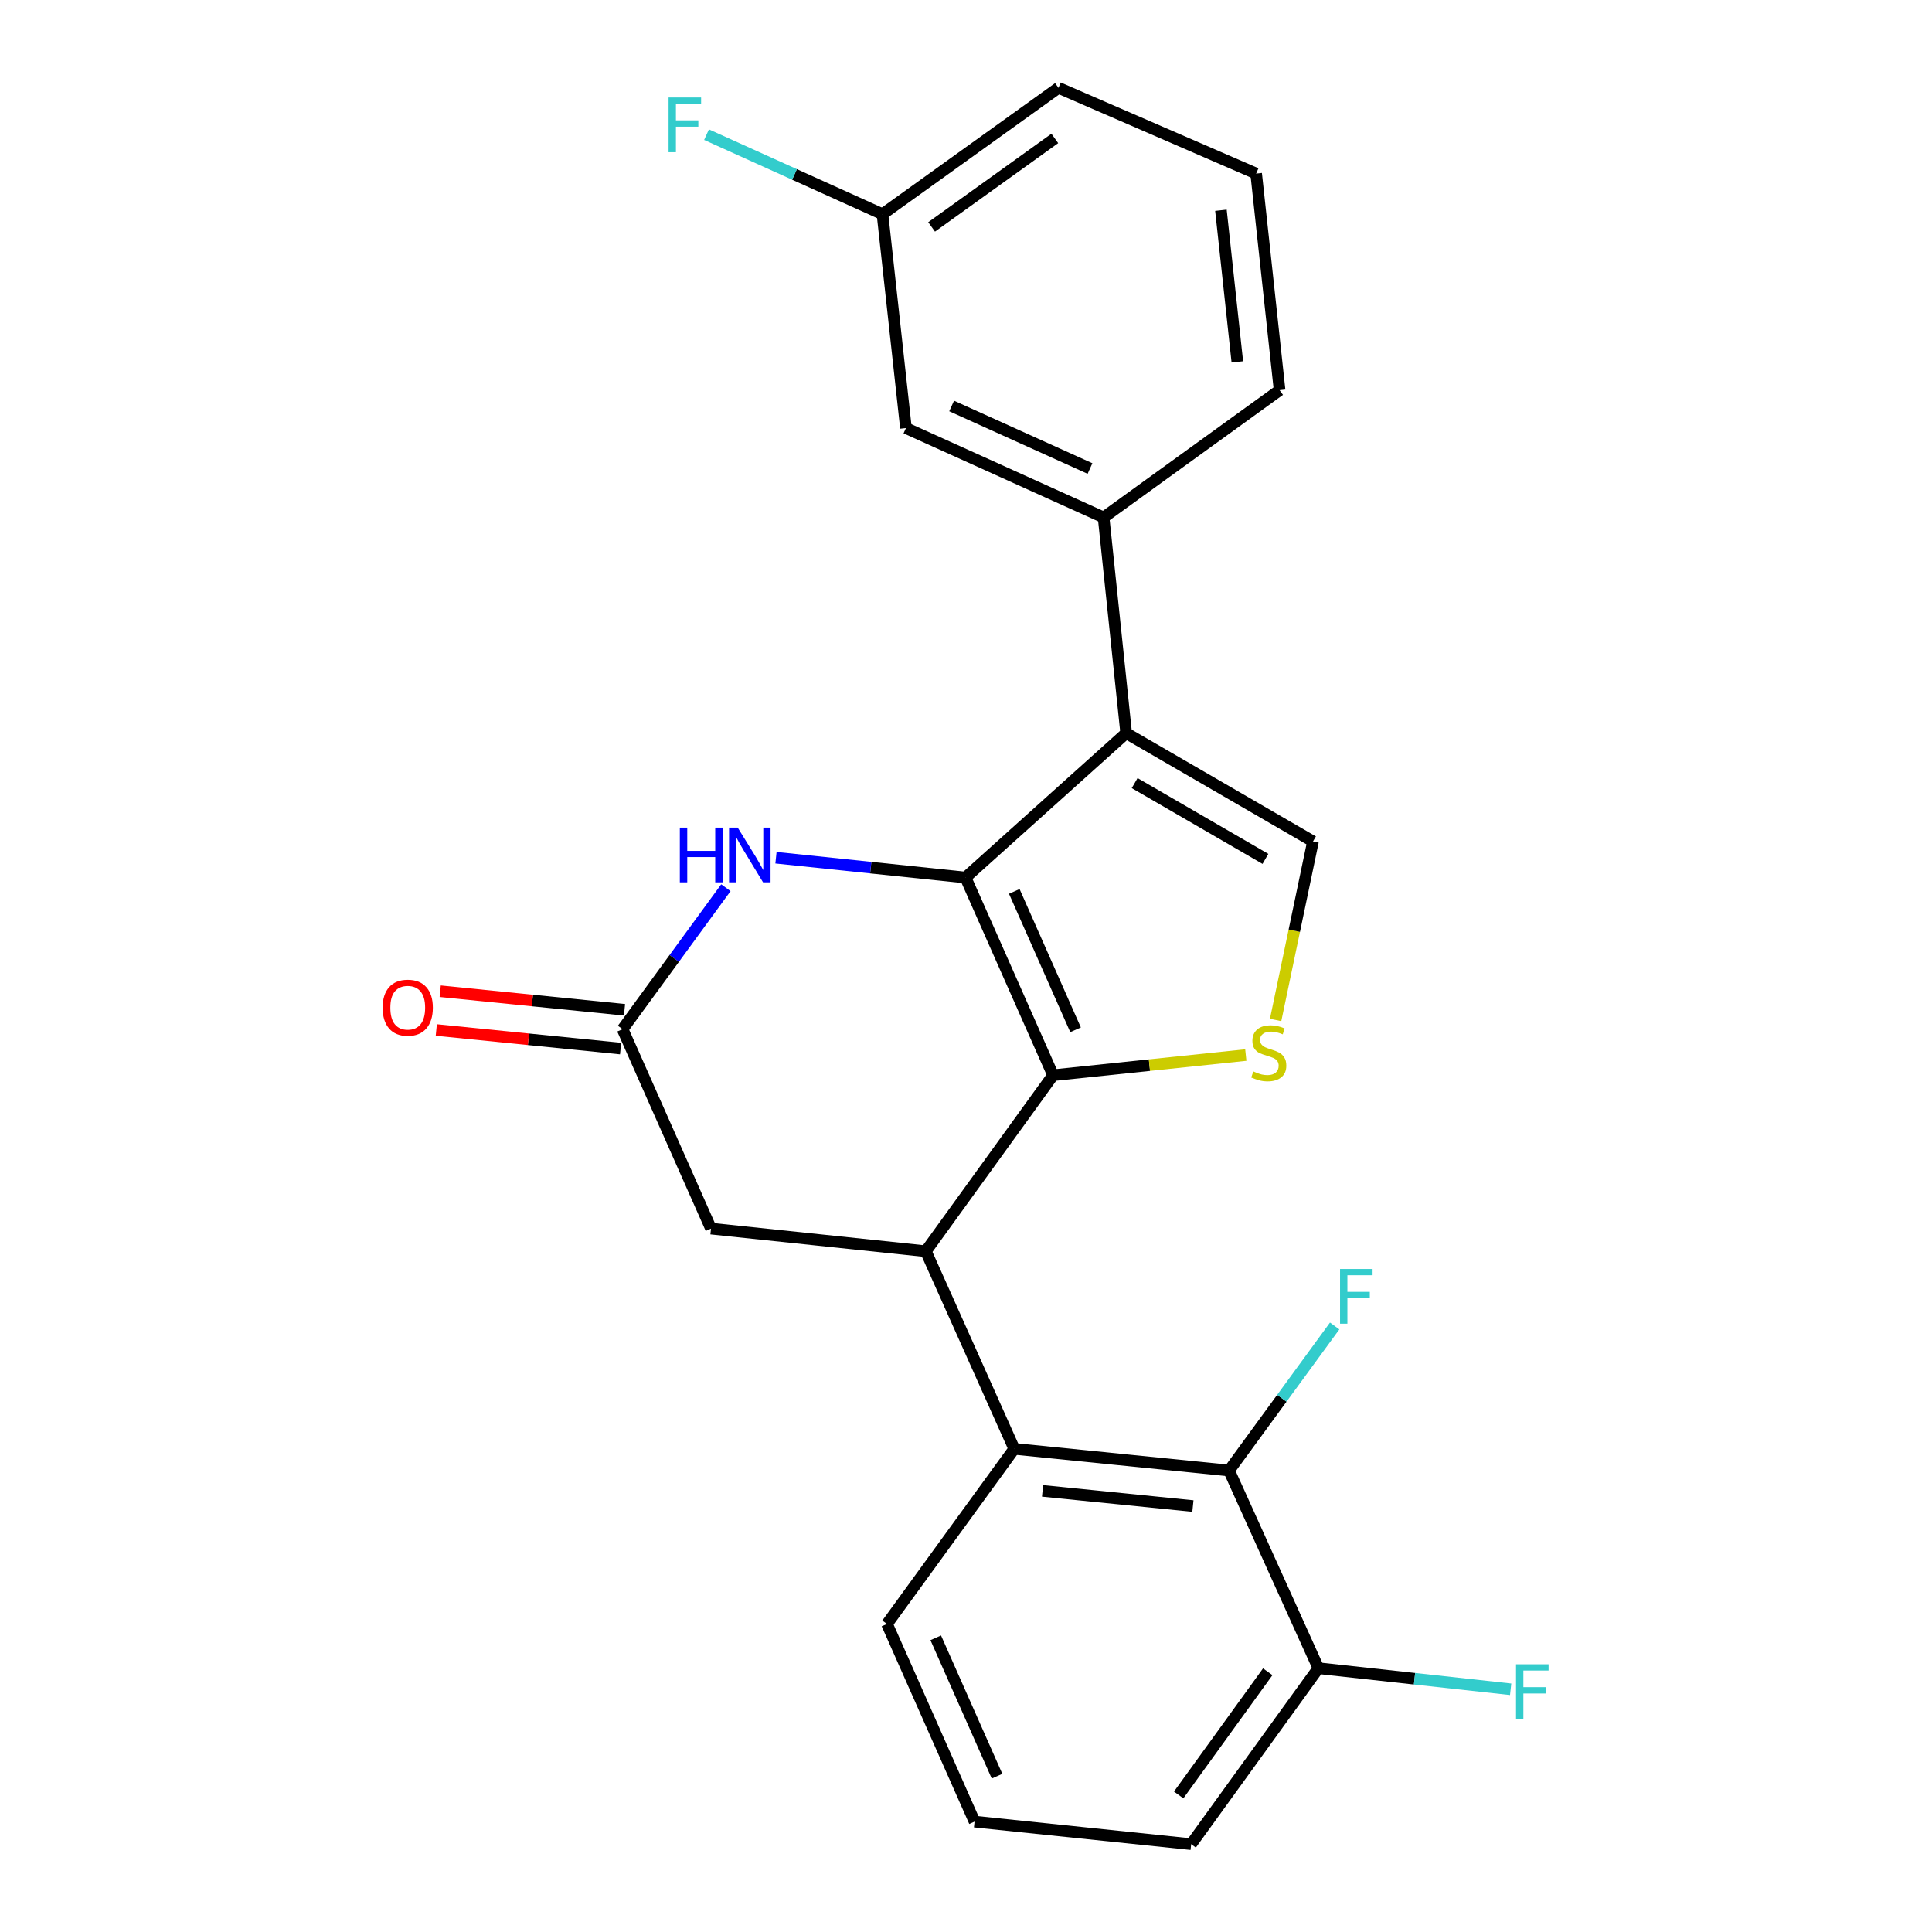 <?xml version='1.0' encoding='iso-8859-1'?>
<svg version='1.1' baseProfile='full'
              xmlns='http://www.w3.org/2000/svg'
                      xmlns:rdkit='http://www.rdkit.org/xml'
                      xmlns:xlink='http://www.w3.org/1999/xlink'
                  xml:space='preserve'
width='1000px' height='1000px' viewBox='0 0 1000 1000'>
<!-- END OF HEADER -->
<rect style='opacity:1.0;fill:#FFFFFF;stroke:none' width='1000' height='1000' x='0' y='0'> </rect>
<path class='bond-0' d='M 499.751,454.215 L 545.066,556.531' style='fill:none;fill-rule:evenodd;stroke:#000000;stroke-width:6px;stroke-linecap:butt;stroke-linejoin:miter;stroke-opacity:1' />
<path class='bond-0' d='M 524.99,461.395 L 556.71,533.016' style='fill:none;fill-rule:evenodd;stroke:#000000;stroke-width:6px;stroke-linecap:butt;stroke-linejoin:miter;stroke-opacity:1' />
<path class='bond-1' d='M 499.751,454.215 L 582.906,379.475' style='fill:none;fill-rule:evenodd;stroke:#000000;stroke-width:6px;stroke-linecap:butt;stroke-linejoin:miter;stroke-opacity:1' />
<path class='bond-4' d='M 499.751,454.215 L 450.699,449.085' style='fill:none;fill-rule:evenodd;stroke:#000000;stroke-width:6px;stroke-linecap:butt;stroke-linejoin:miter;stroke-opacity:1' />
<path class='bond-4' d='M 450.699,449.085 L 401.647,443.956' style='fill:none;fill-rule:evenodd;stroke:#0000FF;stroke-width:6px;stroke-linecap:butt;stroke-linejoin:miter;stroke-opacity:1' />
<path class='bond-2' d='M 545.066,556.531 L 479.2,647.631' style='fill:none;fill-rule:evenodd;stroke:#000000;stroke-width:6px;stroke-linecap:butt;stroke-linejoin:miter;stroke-opacity:1' />
<path class='bond-3' d='M 545.066,556.531 L 594.947,551.31' style='fill:none;fill-rule:evenodd;stroke:#000000;stroke-width:6px;stroke-linecap:butt;stroke-linejoin:miter;stroke-opacity:1' />
<path class='bond-3' d='M 594.947,551.31 L 644.829,546.088' style='fill:none;fill-rule:evenodd;stroke:#CCCC00;stroke-width:6px;stroke-linecap:butt;stroke-linejoin:miter;stroke-opacity:1' />
<path class='bond-5' d='M 582.906,379.475 L 679.608,435.524' style='fill:none;fill-rule:evenodd;stroke:#000000;stroke-width:6px;stroke-linecap:butt;stroke-linejoin:miter;stroke-opacity:1' />
<path class='bond-5' d='M 587.297,405.333 L 654.989,444.567' style='fill:none;fill-rule:evenodd;stroke:#000000;stroke-width:6px;stroke-linecap:butt;stroke-linejoin:miter;stroke-opacity:1' />
<path class='bond-9' d='M 582.906,379.475 L 571.219,267.825' style='fill:none;fill-rule:evenodd;stroke:#000000;stroke-width:6px;stroke-linecap:butt;stroke-linejoin:miter;stroke-opacity:1' />
<path class='bond-6' d='M 479.2,647.631 L 524.974,749.924' style='fill:none;fill-rule:evenodd;stroke:#000000;stroke-width:6px;stroke-linecap:butt;stroke-linejoin:miter;stroke-opacity:1' />
<path class='bond-25' d='M 479.2,647.631 L 368.01,635.932' style='fill:none;fill-rule:evenodd;stroke:#000000;stroke-width:6px;stroke-linecap:butt;stroke-linejoin:miter;stroke-opacity:1' />
<path class='bond-24' d='M 660.257,527.932 L 669.933,481.728' style='fill:none;fill-rule:evenodd;stroke:#CCCC00;stroke-width:6px;stroke-linecap:butt;stroke-linejoin:miter;stroke-opacity:1' />
<path class='bond-24' d='M 669.933,481.728 L 679.608,435.524' style='fill:none;fill-rule:evenodd;stroke:#000000;stroke-width:6px;stroke-linecap:butt;stroke-linejoin:miter;stroke-opacity:1' />
<path class='bond-7' d='M 375.717,459.49 L 348.976,496.094' style='fill:none;fill-rule:evenodd;stroke:#0000FF;stroke-width:6px;stroke-linecap:butt;stroke-linejoin:miter;stroke-opacity:1' />
<path class='bond-7' d='M 348.976,496.094 L 322.236,532.697' style='fill:none;fill-rule:evenodd;stroke:#000000;stroke-width:6px;stroke-linecap:butt;stroke-linejoin:miter;stroke-opacity:1' />
<path class='bond-8' d='M 524.974,749.924 L 636.154,761.141' style='fill:none;fill-rule:evenodd;stroke:#000000;stroke-width:6px;stroke-linecap:butt;stroke-linejoin:miter;stroke-opacity:1' />
<path class='bond-8' d='M 539.627,771.675 L 617.452,779.526' style='fill:none;fill-rule:evenodd;stroke:#000000;stroke-width:6px;stroke-linecap:butt;stroke-linejoin:miter;stroke-opacity:1' />
<path class='bond-17' d='M 524.974,749.924 L 459.098,840.553' style='fill:none;fill-rule:evenodd;stroke:#000000;stroke-width:6px;stroke-linecap:butt;stroke-linejoin:miter;stroke-opacity:1' />
<path class='bond-10' d='M 322.236,532.697 L 368.01,635.932' style='fill:none;fill-rule:evenodd;stroke:#000000;stroke-width:6px;stroke-linecap:butt;stroke-linejoin:miter;stroke-opacity:1' />
<path class='bond-13' d='M 323.247,522.663 L 275.548,517.856' style='fill:none;fill-rule:evenodd;stroke:#000000;stroke-width:6px;stroke-linecap:butt;stroke-linejoin:miter;stroke-opacity:1' />
<path class='bond-13' d='M 275.548,517.856 L 227.85,513.05' style='fill:none;fill-rule:evenodd;stroke:#FF0000;stroke-width:6px;stroke-linecap:butt;stroke-linejoin:miter;stroke-opacity:1' />
<path class='bond-13' d='M 321.225,542.731 L 273.526,537.924' style='fill:none;fill-rule:evenodd;stroke:#000000;stroke-width:6px;stroke-linecap:butt;stroke-linejoin:miter;stroke-opacity:1' />
<path class='bond-13' d='M 273.526,537.924 L 225.828,533.118' style='fill:none;fill-rule:evenodd;stroke:#FF0000;stroke-width:6px;stroke-linecap:butt;stroke-linejoin:miter;stroke-opacity:1' />
<path class='bond-11' d='M 636.154,761.141 L 682.41,863.457' style='fill:none;fill-rule:evenodd;stroke:#000000;stroke-width:6px;stroke-linecap:butt;stroke-linejoin:miter;stroke-opacity:1' />
<path class='bond-14' d='M 636.154,761.141 L 663.486,723.734' style='fill:none;fill-rule:evenodd;stroke:#000000;stroke-width:6px;stroke-linecap:butt;stroke-linejoin:miter;stroke-opacity:1' />
<path class='bond-14' d='M 663.486,723.734 L 690.819,686.327' style='fill:none;fill-rule:evenodd;stroke:#33CCCC;stroke-width:6px;stroke-linecap:butt;stroke-linejoin:miter;stroke-opacity:1' />
<path class='bond-12' d='M 571.219,267.825 L 468.914,221.58' style='fill:none;fill-rule:evenodd;stroke:#000000;stroke-width:6px;stroke-linecap:butt;stroke-linejoin:miter;stroke-opacity:1' />
<path class='bond-12' d='M 564.181,242.509 L 492.568,210.138' style='fill:none;fill-rule:evenodd;stroke:#000000;stroke-width:6px;stroke-linecap:butt;stroke-linejoin:miter;stroke-opacity:1' />
<path class='bond-19' d='M 571.219,267.825 L 662.318,201.96' style='fill:none;fill-rule:evenodd;stroke:#000000;stroke-width:6px;stroke-linecap:butt;stroke-linejoin:miter;stroke-opacity:1' />
<path class='bond-16' d='M 682.41,863.457 L 732.162,868.911' style='fill:none;fill-rule:evenodd;stroke:#000000;stroke-width:6px;stroke-linecap:butt;stroke-linejoin:miter;stroke-opacity:1' />
<path class='bond-16' d='M 732.162,868.911 L 781.914,874.364' style='fill:none;fill-rule:evenodd;stroke:#33CCCC;stroke-width:6px;stroke-linecap:butt;stroke-linejoin:miter;stroke-opacity:1' />
<path class='bond-27' d='M 682.41,863.457 L 616.545,954.545' style='fill:none;fill-rule:evenodd;stroke:#000000;stroke-width:6px;stroke-linecap:butt;stroke-linejoin:miter;stroke-opacity:1' />
<path class='bond-27' d='M 656.186,865.302 L 610.08,929.064' style='fill:none;fill-rule:evenodd;stroke:#000000;stroke-width:6px;stroke-linecap:butt;stroke-linejoin:miter;stroke-opacity:1' />
<path class='bond-15' d='M 468.914,221.58 L 456.767,110.871' style='fill:none;fill-rule:evenodd;stroke:#000000;stroke-width:6px;stroke-linecap:butt;stroke-linejoin:miter;stroke-opacity:1' />
<path class='bond-18' d='M 456.767,110.871 L 411.234,90.282' style='fill:none;fill-rule:evenodd;stroke:#000000;stroke-width:6px;stroke-linecap:butt;stroke-linejoin:miter;stroke-opacity:1' />
<path class='bond-18' d='M 411.234,90.282 L 365.7,69.692' style='fill:none;fill-rule:evenodd;stroke:#33CCCC;stroke-width:6px;stroke-linecap:butt;stroke-linejoin:miter;stroke-opacity:1' />
<path class='bond-26' d='M 456.767,110.871 L 547.867,45.455' style='fill:none;fill-rule:evenodd;stroke:#000000;stroke-width:6px;stroke-linecap:butt;stroke-linejoin:miter;stroke-opacity:1' />
<path class='bond-26' d='M 482.197,117.442 L 545.966,71.65' style='fill:none;fill-rule:evenodd;stroke:#000000;stroke-width:6px;stroke-linecap:butt;stroke-linejoin:miter;stroke-opacity:1' />
<path class='bond-20' d='M 459.098,840.553 L 504.424,942.869' style='fill:none;fill-rule:evenodd;stroke:#000000;stroke-width:6px;stroke-linecap:butt;stroke-linejoin:miter;stroke-opacity:1' />
<path class='bond-20' d='M 484.338,847.731 L 516.066,919.353' style='fill:none;fill-rule:evenodd;stroke:#000000;stroke-width:6px;stroke-linecap:butt;stroke-linejoin:miter;stroke-opacity:1' />
<path class='bond-21' d='M 662.318,201.96 L 650.183,89.839' style='fill:none;fill-rule:evenodd;stroke:#000000;stroke-width:6px;stroke-linecap:butt;stroke-linejoin:miter;stroke-opacity:1' />
<path class='bond-21' d='M 640.446,187.312 L 631.951,108.827' style='fill:none;fill-rule:evenodd;stroke:#000000;stroke-width:6px;stroke-linecap:butt;stroke-linejoin:miter;stroke-opacity:1' />
<path class='bond-22' d='M 504.424,942.869 L 616.545,954.545' style='fill:none;fill-rule:evenodd;stroke:#000000;stroke-width:6px;stroke-linecap:butt;stroke-linejoin:miter;stroke-opacity:1' />
<path class='bond-23' d='M 650.183,89.839 L 547.867,45.455' style='fill:none;fill-rule:evenodd;stroke:#000000;stroke-width:6px;stroke-linecap:butt;stroke-linejoin:miter;stroke-opacity:1' />
<path  class='atom-4' d='M 648.716 554.564
Q 649.036 554.684, 650.356 555.244
Q 651.676 555.804, 653.116 556.164
Q 654.596 556.484, 656.036 556.484
Q 658.716 556.484, 660.276 555.204
Q 661.836 553.884, 661.836 551.604
Q 661.836 550.044, 661.036 549.084
Q 660.276 548.124, 659.076 547.604
Q 657.876 547.084, 655.876 546.484
Q 653.356 545.724, 651.836 545.004
Q 650.356 544.284, 649.276 542.764
Q 648.236 541.244, 648.236 538.684
Q 648.236 535.124, 650.636 532.924
Q 653.076 530.724, 657.876 530.724
Q 661.156 530.724, 664.876 532.284
L 663.956 535.364
Q 660.556 533.964, 657.996 533.964
Q 655.236 533.964, 653.716 535.124
Q 652.196 536.244, 652.236 538.204
Q 652.236 539.724, 652.996 540.644
Q 653.796 541.564, 654.916 542.084
Q 656.076 542.604, 657.996 543.204
Q 660.556 544.004, 662.076 544.804
Q 663.596 545.604, 664.676 547.244
Q 665.796 548.844, 665.796 551.604
Q 665.796 555.524, 663.156 557.644
Q 660.556 559.724, 656.196 559.724
Q 653.676 559.724, 651.756 559.164
Q 649.876 558.644, 647.636 557.724
L 648.716 554.564
' fill='#CCCC00'/>
<path  class='atom-5' d='M 351.881 428.379
L 355.721 428.379
L 355.721 440.419
L 370.201 440.419
L 370.201 428.379
L 374.041 428.379
L 374.041 456.699
L 370.201 456.699
L 370.201 443.619
L 355.721 443.619
L 355.721 456.699
L 351.881 456.699
L 351.881 428.379
' fill='#0000FF'/>
<path  class='atom-5' d='M 381.841 428.379
L 391.121 443.379
Q 392.041 444.859, 393.521 447.539
Q 395.001 450.219, 395.081 450.379
L 395.081 428.379
L 398.841 428.379
L 398.841 456.699
L 394.961 456.699
L 385.001 440.299
Q 383.841 438.379, 382.601 436.179
Q 381.401 433.979, 381.041 433.299
L 381.041 456.699
L 377.361 456.699
L 377.361 428.379
L 381.841 428.379
' fill='#0000FF'/>
<path  class='atom-14' d='M 198.045 521.572
Q 198.045 514.772, 201.405 510.972
Q 204.765 507.172, 211.045 507.172
Q 217.325 507.172, 220.685 510.972
Q 224.045 514.772, 224.045 521.572
Q 224.045 528.452, 220.645 532.372
Q 217.245 536.252, 211.045 536.252
Q 204.805 536.252, 201.405 532.372
Q 198.045 528.492, 198.045 521.572
M 211.045 533.052
Q 215.365 533.052, 217.685 530.172
Q 220.045 527.252, 220.045 521.572
Q 220.045 516.012, 217.685 513.212
Q 215.365 510.372, 211.045 510.372
Q 206.725 510.372, 204.365 513.172
Q 202.045 515.972, 202.045 521.572
Q 202.045 527.292, 204.365 530.172
Q 206.725 533.052, 211.045 533.052
' fill='#FF0000'/>
<path  class='atom-15' d='M 693.61 656.823
L 710.45 656.823
L 710.45 660.063
L 697.41 660.063
L 697.41 668.663
L 709.01 668.663
L 709.01 671.943
L 697.41 671.943
L 697.41 685.143
L 693.61 685.143
L 693.61 656.823
' fill='#33CCCC'/>
<path  class='atom-17' d='M 784.699 861.432
L 801.539 861.432
L 801.539 864.672
L 788.499 864.672
L 788.499 873.272
L 800.099 873.272
L 800.099 876.552
L 788.499 876.552
L 788.499 889.752
L 784.699 889.752
L 784.699 861.432
' fill='#33CCCC'/>
<path  class='atom-19' d='M 346.054 50.456
L 362.894 50.456
L 362.894 53.696
L 349.854 53.696
L 349.854 62.296
L 361.454 62.296
L 361.454 65.576
L 349.854 65.576
L 349.854 78.776
L 346.054 78.776
L 346.054 50.456
' fill='#33CCCC'/>
</svg>
